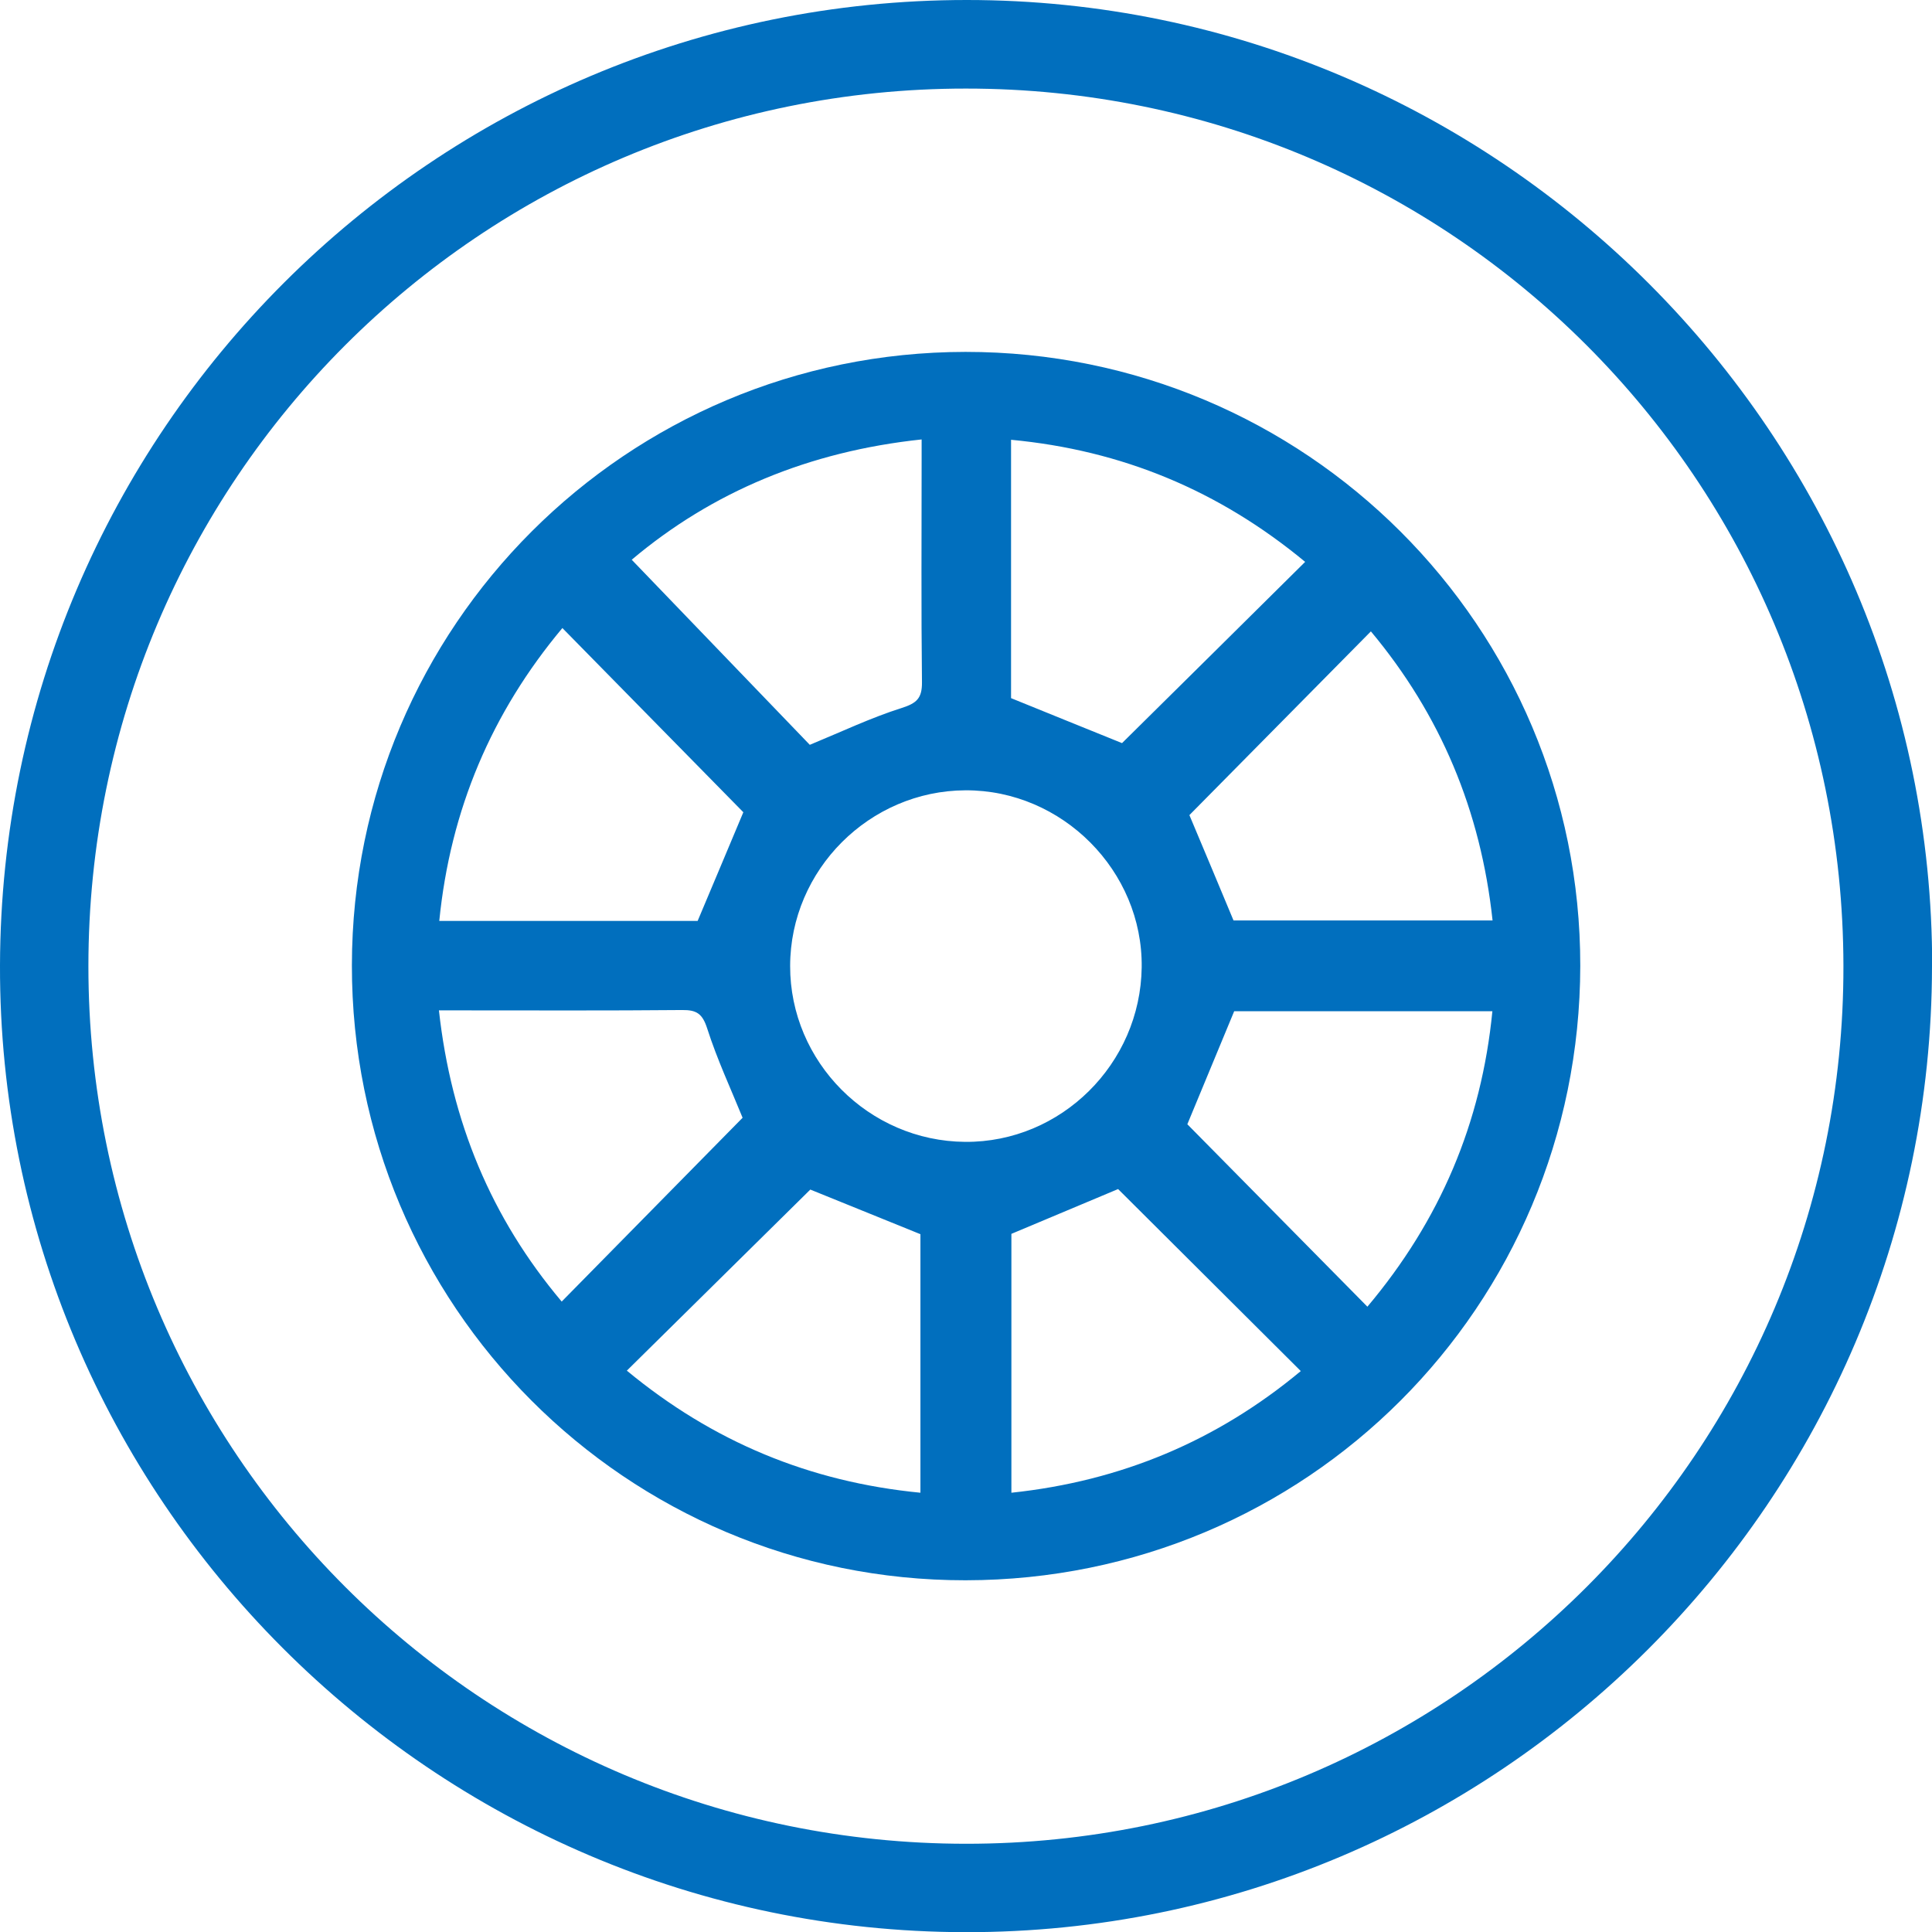 <?xml version="1.0" encoding="UTF-8"?><svg id="Layer_1" xmlns="http://www.w3.org/2000/svg" viewBox="0 0 112.99 113"><defs><style>.cls-1{fill:#016fbe;}</style></defs><path class="cls-1" d="m112.99,56.54c-.04,31.15-25.43,56.51-56.54,56.46C25.3,112.95-.08,87.53,0,56.46.08,25.26,25.38,0,56.54,0c31.11,0,56.49,25.42,56.46,56.54Zm-5.18-.05c-.04-28.42-22.95-51.32-51.33-51.31-28.39,0-51.31,22.94-51.31,51.33,0,28.37,22.94,51.31,51.33,51.32,28.36.01,51.35-22.99,51.31-51.33Z"/><path class="cls-1" d="m56.47,92.42c-19.85.02-35.91-16.08-35.89-35.97.02-19.83,16.05-35.85,35.88-35.87,19.89-.01,35.98,16.06,35.96,35.91-.03,19.92-16.03,35.91-35.94,35.93Zm-10.26-35.93c-.01,5.61,4.6,10.25,10.24,10.29,5.6.04,10.25-4.56,10.32-10.21.07-5.63-4.64-10.37-10.3-10.35-5.62.02-10.25,4.65-10.26,10.27Zm33.76,19.93c4.25-5.05,6.67-10.74,7.31-17.28h-15.1c-.95,2.29-1.86,4.48-2.74,6.61,3.43,3.48,6.92,7.01,10.53,10.67Zm-36.49-28.91c-3.46-3.52-6.99-7.11-10.59-10.78-4.14,4.95-6.55,10.62-7.2,17.13h15.11c.94-2.24,1.84-4.36,2.67-6.35Zm32.85-14.65c-5.04-4.17-10.71-6.53-17.2-7.14v15.11c2.23.91,4.37,1.77,6.49,2.63,3.46-3.42,7.02-6.94,10.71-10.6Zm-39.67,47.3c5.03,4.16,10.69,6.51,17.17,7.14v-15.12c-2.23-.9-4.36-1.77-6.44-2.61-3.48,3.44-7.04,6.95-10.73,10.59Zm.28-47.43c3.59,3.73,7.09,7.37,10.42,10.83,1.89-.78,3.59-1.59,5.36-2.15.88-.28,1.21-.56,1.2-1.51-.05-4.33-.02-8.66-.02-12.99,0-.38,0-.77,0-1.21-6.59.7-12.24,3.06-16.96,7.04Zm43.23,4.2c-3.66,3.71-7.2,7.29-10.61,10.74.84,1.99,1.7,4.05,2.58,6.16h15.15c-.69-6.43-3.05-12.04-7.12-16.91Zm-47.32,39.19c3.61-3.67,7.14-7.25,10.58-10.75-.68-1.67-1.49-3.41-2.07-5.22-.28-.87-.62-1.09-1.47-1.08-4.33.04-8.66.02-12.99.02-.39,0-.77,0-1.23,0,.72,6.52,3.06,12.14,7.18,17.03Zm43.22,4.06c-3.68-3.67-7.25-7.22-10.68-10.64-2.04.86-4.1,1.72-6.24,2.62v15.14c6.42-.68,12.03-3.04,16.93-7.12Z"/></svg>